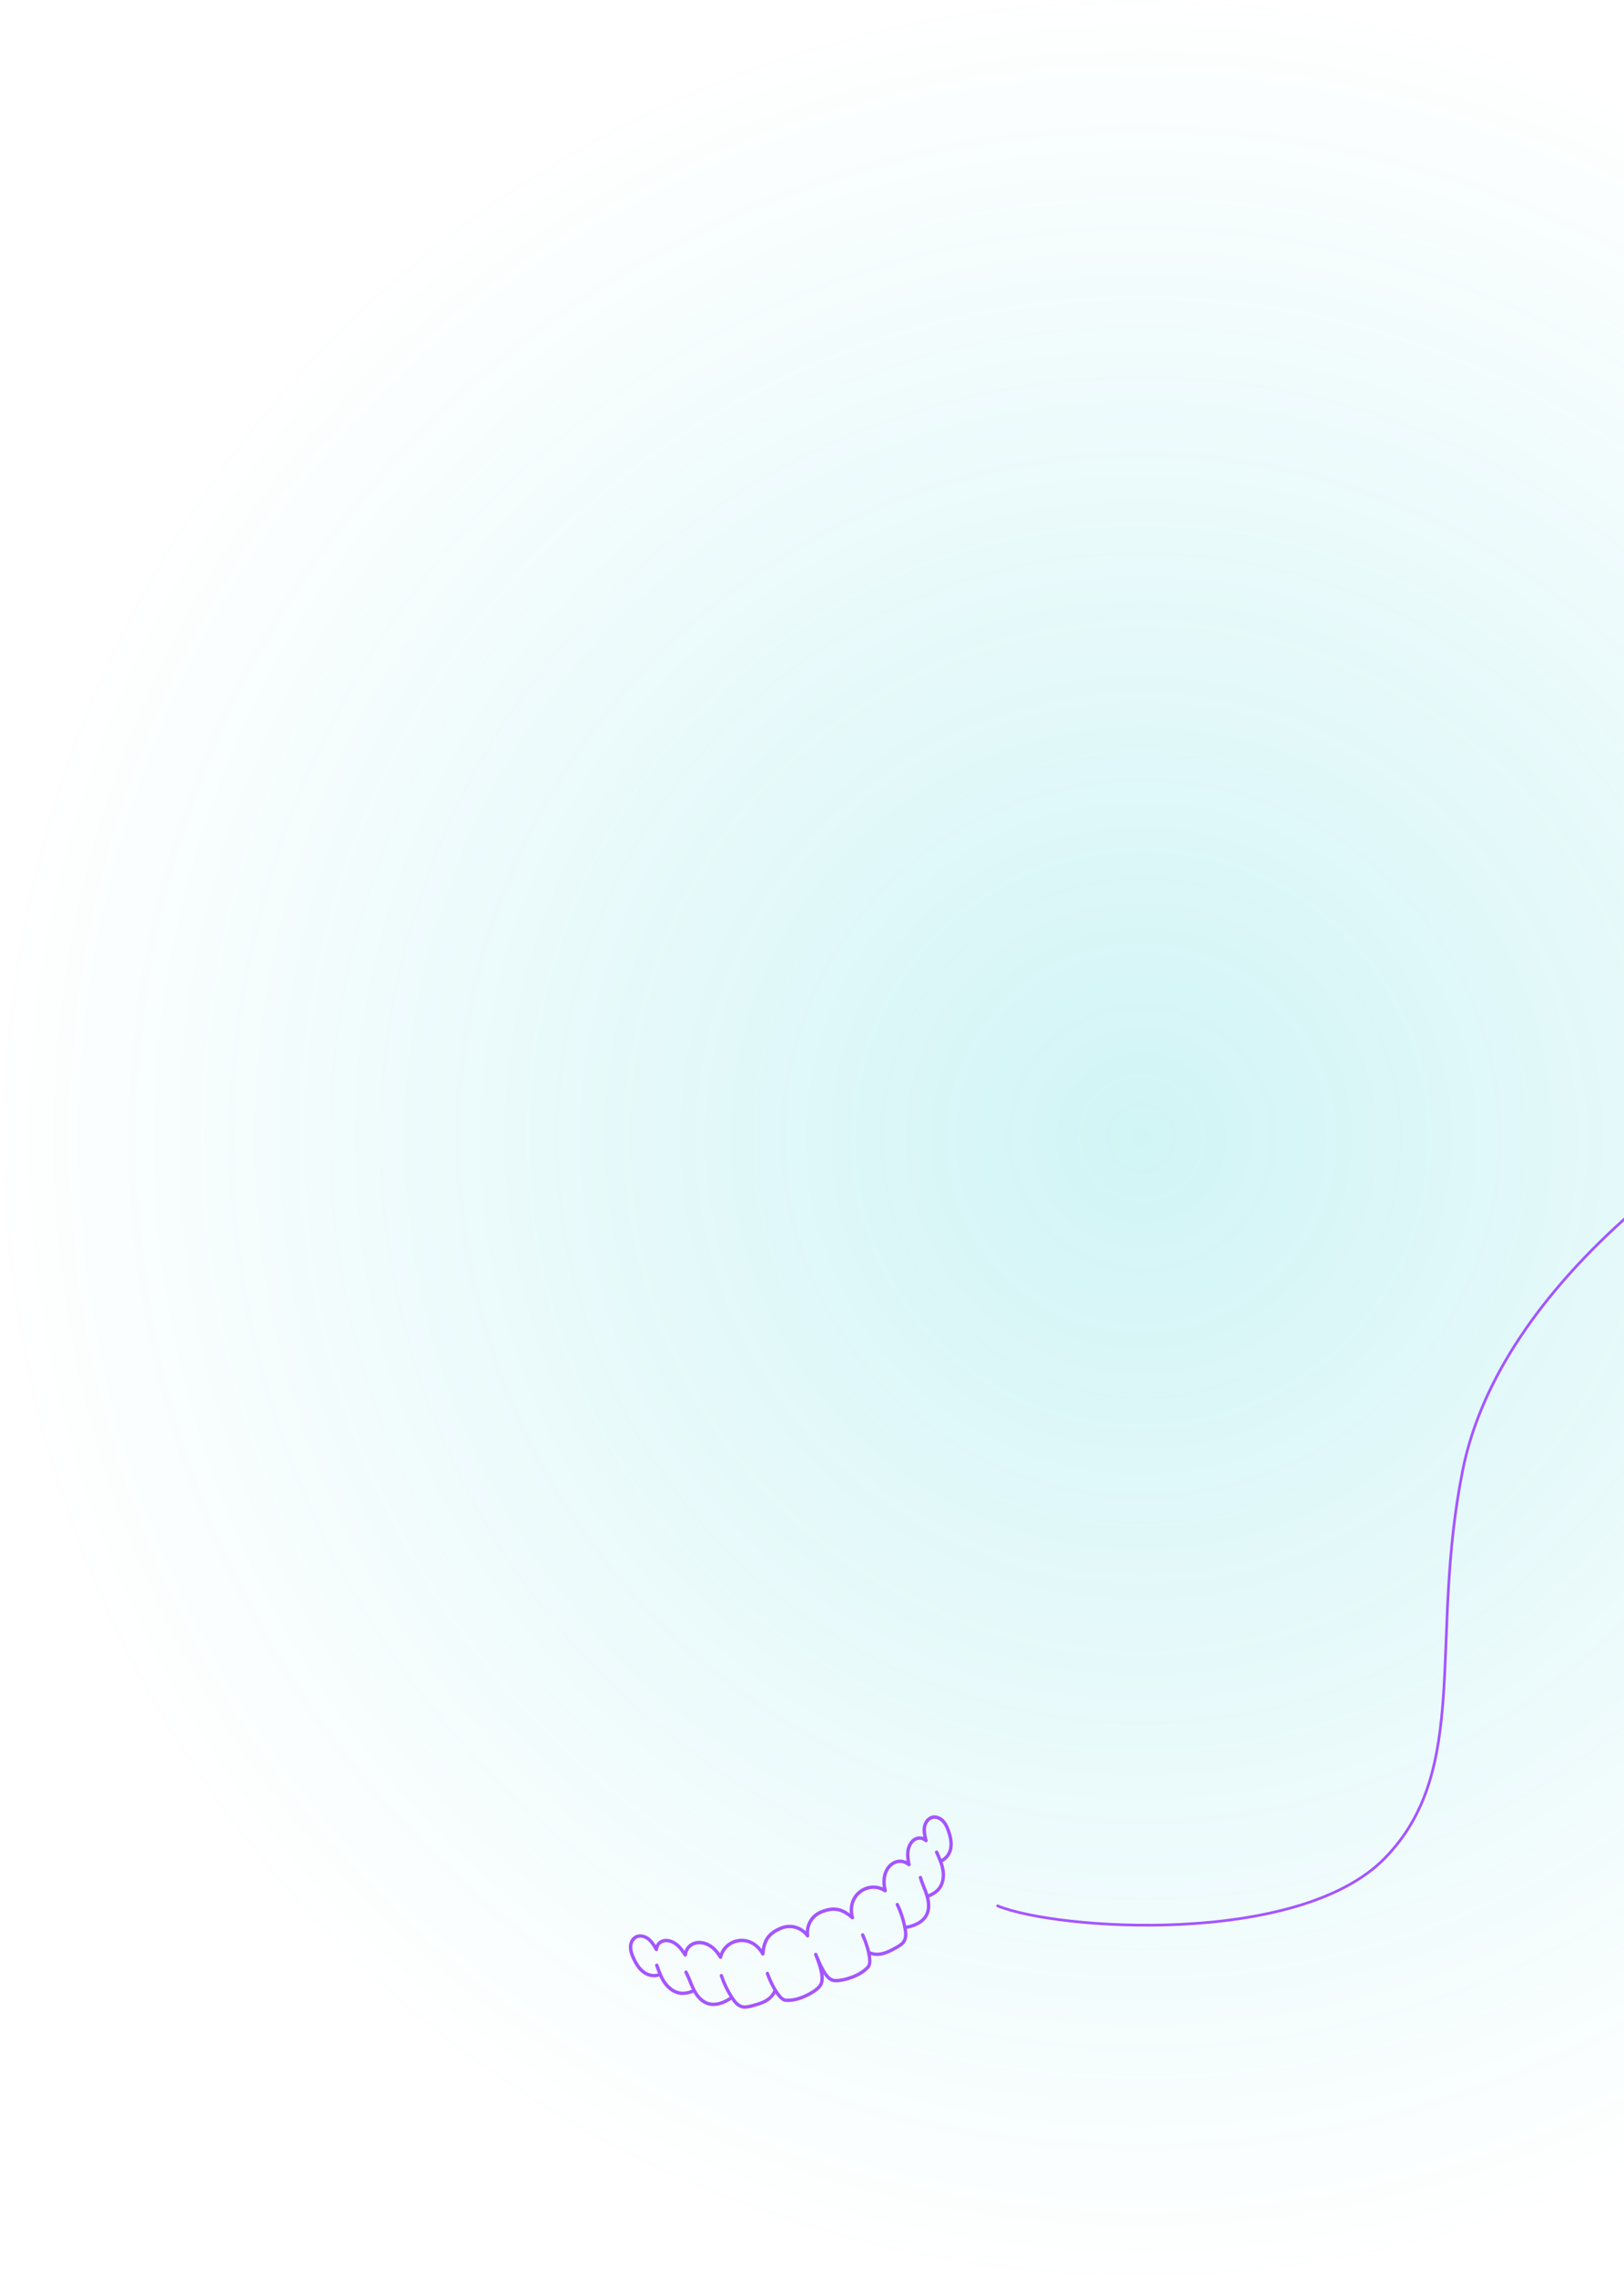 <svg xmlns="http://www.w3.org/2000/svg" width="601" height="842" viewBox="0 0 601 842" fill="none"><circle opacity="0.6" cx="421" cy="421" r="421" fill="url(#paint0_radial_741_1896)" fill-opacity="0.6"></circle><path d="M344.759 671.65C342.821 672.19 341.713 674.151 341.475 675.863C341.296 677.106 341.468 678.349 341.719 679.52C340.075 678.885 338.502 679.479 337.523 680.339C336.319 681.397 335.544 683.03 335.353 684.944C335.235 686.136 335.339 687.312 335.512 688.407C333.867 687.604 331.986 687.65 330.34 688.577C328.623 689.546 327.331 691.353 326.809 693.53C326.475 694.923 326.445 696.483 326.704 698.176C323.645 696.806 320.063 697.344 317.416 699.664C315.18 701.617 314.139 704.629 314.518 707.787C311.431 705.513 308.432 704.725 303.717 706.629C300.444 707.95 298.373 710.927 298.188 714.34C295.685 712.012 292.127 711.308 288.854 712.63C284.134 714.535 282.528 717.183 281.885 720.963C279.959 718.429 277.122 716.989 274.154 717.131C270.644 717.296 267.695 719.402 266.442 722.506C265.457 721.1 264.346 720 263.133 719.231C261.24 718.03 259.062 717.624 257.153 718.119C255.33 718.592 253.947 719.871 253.318 721.585C252.667 720.657 251.933 719.755 251.026 718.977C249.554 717.734 247.86 717.092 246.27 717.175C244.965 717.23 243.424 717.9 242.676 719.501C242.04 718.479 241.301 717.465 240.312 716.7C238.948 715.641 236.781 714.995 235.023 715.947C233.65 716.683 232.768 718.271 232.726 720.085C232.676 721.714 233.255 723.231 233.828 724.5C235.114 727.367 236.57 729.222 238.409 730.358C240.121 731.41 242.235 731.674 243.982 731.096C244.433 732.079 244.892 732.916 245.413 733.655C247.019 735.982 249.161 737.466 251.44 737.838C253.019 738.096 254.714 737.856 256.602 737.094C256.608 737.091 256.62 737.087 256.625 737.084C257.669 738.884 259.369 740.978 261.895 741.728C264.041 742.37 266.166 741.861 267.574 741.327C267.643 741.299 267.719 741.268 267.788 741.24C268.854 740.81 269.823 740.257 270.687 739.727C271.607 741.072 272.777 742.45 274.487 742.884C275.858 743.226 277.241 742.863 278.46 742.545C279.688 742.218 280.94 741.881 282.139 741.396C282.921 741.081 283.671 740.704 284.382 740.228C285.496 739.483 286.399 738.499 286.978 737.43C288.129 739.113 289.4 740.377 290.646 740.493C292.868 740.706 295.262 740.13 297.394 739.27C299.96 738.234 302.159 736.773 303.233 735.747C304.478 734.558 305.164 733.07 304.761 730.237C306.384 732.672 307.774 733.261 309.419 733.25C310.911 733.24 313.502 732.766 316.068 731.73C318.205 730.867 320.32 729.616 321.773 727.926C322.589 726.977 322.625 725.179 322.285 723.169C323.449 723.533 324.782 723.615 326.101 723.378C326.943 723.227 327.744 722.977 328.526 722.661C329.72 722.18 330.854 721.553 331.972 720.934C333.072 720.321 334.313 719.625 335.066 718.419C335.998 716.925 335.883 715.121 335.609 713.508C336.55 713.303 337.649 713.021 338.744 712.579C338.813 712.551 338.888 712.521 338.958 712.493C340.342 711.9 342.225 710.79 343.323 708.839C344.621 706.531 344.381 703.835 343.88 701.843C343.892 701.838 343.898 701.836 343.909 701.831C345.797 701.069 347.186 700.07 348.147 698.78C349.511 696.951 350.033 694.324 349.575 691.588C349.431 690.697 349.183 689.767 348.828 688.753C350.489 687.961 351.824 686.297 352.326 684.352C352.859 682.252 352.616 679.9 351.556 676.956C351.081 675.646 350.436 674.15 349.286 673.019C347.988 671.739 346.251 671.209 344.752 671.632L344.759 671.65ZM350.386 677.394C351.356 680.099 351.59 682.212 351.122 684.057C350.726 685.597 349.664 686.954 348.391 687.603C348.017 686.677 347.614 685.763 347.184 684.832C347.038 684.521 346.674 684.385 346.354 684.528C346.043 684.674 345.903 685.047 346.049 685.358C346.559 686.471 347.052 687.558 347.466 688.65C347.899 689.807 348.189 690.841 348.346 691.814C348.746 694.224 348.311 696.5 347.149 698.059C346.351 699.136 345.164 699.985 343.542 700.653C343.225 699.67 342.843 698.707 342.473 697.773C342.02 696.65 341.562 695.482 341.23 694.311C341.136 693.978 340.79 693.788 340.457 693.882C340.119 693.978 339.934 694.322 340.028 694.654C340.377 695.887 340.853 697.081 341.315 698.241C341.754 699.329 342.193 700.451 342.52 701.577L342.527 701.595C342.527 701.595 342.532 701.64 342.539 701.657C343.062 703.486 343.438 706.12 342.238 708.254C341.313 709.9 339.678 710.856 338.471 711.37C337.418 711.815 336.316 712.106 335.372 712.305C334.788 709.505 333.872 706.786 332.638 704.214C332.486 703.905 332.116 703.772 331.807 703.924C331.498 704.076 331.364 704.446 331.516 704.755C332.794 707.402 333.722 710.218 334.278 713.164C334.28 713.17 334.285 713.181 334.287 713.187C334.299 713.25 334.311 713.312 334.322 713.375L334.348 713.506C334.603 714.938 334.767 716.561 334.011 717.775C333.429 718.703 332.337 719.319 331.369 719.858C329.624 720.825 327.821 721.815 325.891 722.157C324.489 722.407 323.09 722.245 321.993 721.712C321.441 719.41 320.536 717.036 319.825 715.459C319.685 715.145 319.32 715.01 318.998 715.146C318.684 715.286 318.545 715.659 318.685 715.973C320.921 720.892 321.883 725.895 320.838 727.112C318.158 730.233 312.385 731.985 309.422 732.004C307.613 732.013 305.951 731.332 302.467 722.703C302.338 722.384 301.972 722.229 301.654 722.358C301.335 722.486 301.18 722.852 301.308 723.17C304.724 731.632 303.711 733.576 302.378 734.847C300.233 736.891 294.862 739.639 290.765 739.253C289.889 739.169 288.654 737.844 287.421 735.825L287.416 735.813C286.403 734.155 285.397 732.031 284.581 729.742C284.464 729.419 284.105 729.247 283.782 729.365C283.472 729.483 283.287 729.84 283.404 730.163C283.984 731.8 284.985 734.129 286.188 736.174C285.765 737.314 284.873 738.408 283.689 739.196C282.063 740.29 280.069 740.825 278.144 741.347C277.074 741.631 275.86 741.946 274.797 741.682C273.416 741.331 272.401 740.051 271.6 738.853L271.526 738.735C271.491 738.682 271.456 738.629 271.409 738.546C271.409 738.546 271.409 738.546 271.407 738.541C269.791 736.09 268.493 733.41 267.558 730.577C267.453 730.249 267.098 730.07 266.772 730.181C266.45 730.284 266.264 730.642 266.375 730.967C267.287 733.709 268.518 736.308 270.023 738.682C269.159 739.213 268.187 739.76 267.144 740.161C265.918 740.629 264.077 741.076 262.269 740.534C259.918 739.834 258.362 737.682 257.467 735.998C257.46 735.98 257.44 735.948 257.427 735.933C256.88 734.895 256.427 733.772 255.984 732.692C255.519 731.54 255.024 730.347 254.425 729.215C254.262 728.911 253.881 728.802 253.58 728.958C253.276 729.121 253.158 729.498 253.322 729.802C253.897 730.876 254.366 732.039 254.828 733.166C255.209 734.109 255.613 735.077 256.058 735.98C254.432 736.624 252.989 736.836 251.667 736.616C249.756 736.304 247.857 734.97 246.464 732.955C245.901 732.145 245.403 731.229 244.906 730.064C244.43 728.97 244.029 727.826 243.642 726.717C243.531 726.392 243.172 726.22 242.846 726.331C242.529 726.446 242.349 726.801 242.46 727.127C242.783 728.06 243.123 729.02 243.51 729.961C242.14 730.372 240.439 730.13 239.088 729.303C237.473 728.306 236.166 726.619 234.986 723.999C234.473 722.86 233.954 721.508 233.992 720.133C234.025 718.78 234.671 717.577 235.634 717.06C236.906 716.372 238.52 716.884 239.562 717.696C240.772 718.641 241.578 720.052 242.362 721.411C242.497 721.646 242.768 721.766 243.03 721.714C243.292 721.662 243.492 721.44 243.525 721.171C243.788 718.736 245.744 718.458 246.34 718.432C247.62 718.366 249.003 718.905 250.231 719.944C251.4 720.939 252.282 722.239 253.087 723.482C253.232 723.707 253.504 723.812 253.755 723.751C254.012 723.688 254.201 723.47 254.23 723.209C254.468 720.912 256.062 719.704 257.478 719.34C259.052 718.934 260.876 719.281 262.478 720.297C263.83 721.158 265.053 722.502 266.119 724.292C266.247 724.51 266.498 724.631 266.751 724.589C267.004 724.548 267.204 724.359 267.266 724.112C268.01 720.85 270.806 718.55 274.23 718.386C277.248 718.237 280.125 720.024 281.746 723.038C281.878 723.281 282.151 723.406 282.419 723.352C282.686 723.298 282.892 723.073 282.917 722.801C283.341 718.463 284.493 715.743 289.33 713.79C292.62 712.462 296.259 713.517 298.379 716.417C298.405 716.447 298.436 716.475 298.468 716.502C298.489 716.521 298.502 716.536 298.522 716.554C298.581 716.598 298.648 716.632 298.725 716.654C298.73 716.652 298.739 716.656 298.752 716.657C298.819 716.67 298.888 716.676 298.953 716.67C298.959 716.668 298.967 716.671 298.975 716.674C299.026 716.667 299.075 716.654 299.121 716.636C299.168 716.617 299.214 716.598 299.253 716.562C299.259 716.56 299.262 716.552 299.266 716.544C299.317 716.503 299.363 716.45 299.401 716.395C299.407 716.392 299.416 716.382 299.42 716.374C299.455 716.312 299.481 716.241 299.496 716.161C299.5 716.139 299.497 716.114 299.499 716.086C299.502 716.044 299.508 716.008 299.503 715.963C299.016 712.404 300.903 709.118 304.193 707.79C309.029 705.837 311.746 706.995 315.069 709.82C315.276 709.999 315.58 710.017 315.811 709.871C316.041 709.724 316.148 709.438 316.077 709.178C315.148 705.877 315.981 702.6 318.25 700.613C320.826 698.348 324.441 698.06 327.244 699.897C327.457 700.04 327.737 700.034 327.946 699.883C328.156 699.737 328.253 699.476 328.194 699.23C327.715 697.209 327.66 695.387 328.034 693.829C328.482 691.986 329.548 690.472 330.969 689.669C332.243 688.953 334.235 688.714 335.993 690.199C336.197 690.372 336.49 690.395 336.711 690.259C336.94 690.126 337.054 689.858 337.005 689.602C336.734 688.23 336.453 686.634 336.606 685.078C336.763 683.48 337.386 682.138 338.357 681.288C338.803 680.893 340.404 679.735 342.284 681.305C342.489 681.478 342.787 681.499 343.017 681.352C343.248 681.205 343.359 680.931 343.294 680.668C342.931 679.219 342.517 677.576 342.733 676.042C342.913 674.737 343.719 673.247 345.112 672.86C346.17 672.56 347.473 672.984 348.436 673.934C349.41 674.894 349.983 676.231 350.404 677.407L350.386 677.394Z" fill="#A455FF"></path><path d="M711.622 381.604C621.958 421.72 553.946 480.979 541.333 543.724C528.72 606.469 544.559 654.533 512.462 687.351C480.365 720.169 390.844 713.904 369.182 704.959" stroke="#A455FF" stroke-linecap="round"></path><defs><radialGradient id="paint0_radial_741_1896" cx="0" cy="0" r="1" gradientUnits="userSpaceOnUse" gradientTransform="translate(421 421) rotate(90) scale(421)"><stop stop-color="#00C5CC" stop-opacity="0.5"></stop><stop offset="1" stop-color="#00C5CC" stop-opacity="0"></stop></radialGradient></defs></svg>